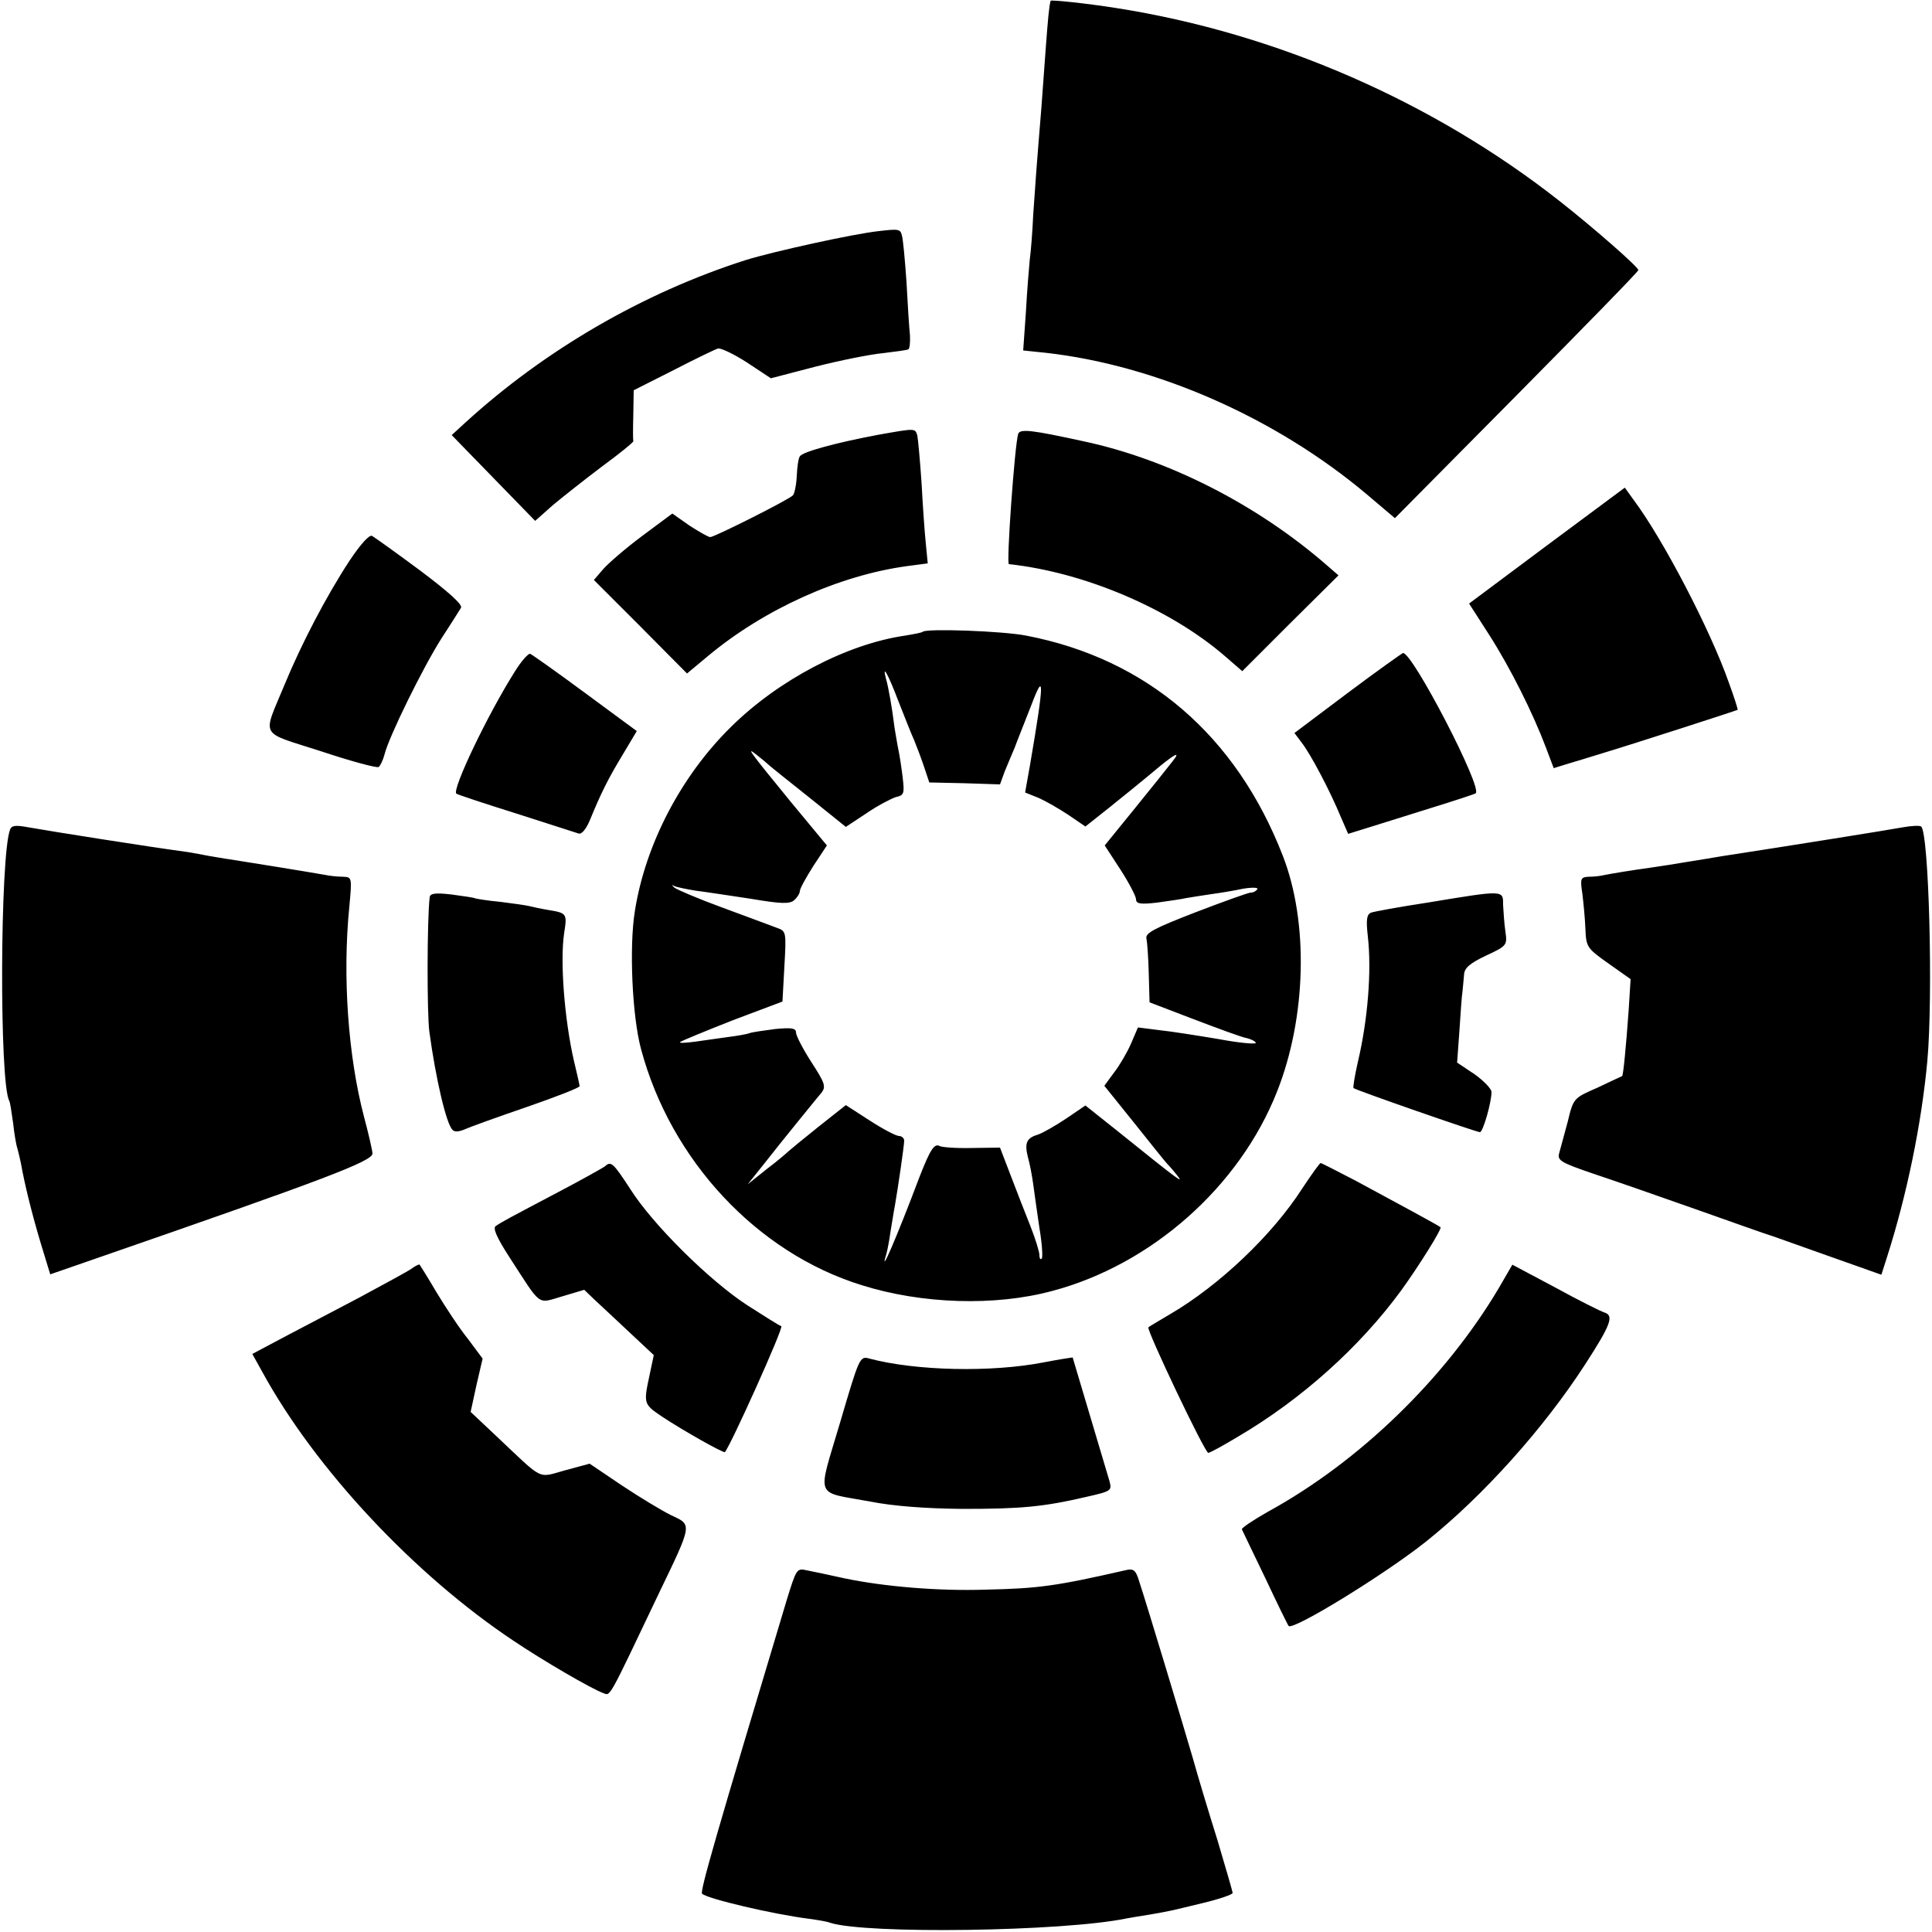 <svg xmlns="http://www.w3.org/2000/svg" version="1.0" viewBox="0 0 500 500"><path d="M271.9.2c-.4 1.4-.7 4.7-1.3 12.8-.4 5.2-.9 12-1.1 15-1.2 14.5-1.6 20.1-2.1 27.5-.2 4.4-.6 9.6-.9 11.7-.2 2-.7 8.1-1 13.6l-.7 9.9 5.8.6c28.6 3.2 59.6 16.8 83.2 36.7l7.2 6.1 31.5-31.8c17.3-17.5 31.5-32 31.5-32.4 0-.8-11.4-10.8-20.3-17.8-32.8-25.8-73.3-43.5-114.7-50C281.5.9 272-.1 271.9.2zM227.5 59.8c-6.6.7-27.4 5.3-34.5 7.5-26.6 8.5-52 23.3-72.5 42l-3.6 3.3 10.8 11.1 10.8 11.1 4.5-4c2.5-2.1 8.2-6.6 12.7-10 4.5-3.3 8.2-6.3 8.2-6.6-.1-.4-.1-3.5 0-6.9l.1-6.3 10.3-5.2c5.6-2.9 10.8-5.4 11.5-5.6.7-.2 4.1 1.4 7.5 3.6l6.2 4.1 11.5-3c6.3-1.6 14.2-3.2 17.5-3.5 3.3-.4 6.3-.8 6.6-1 .3-.2.5-1.8.4-3.6-.2-1.8-.6-8-.9-13.8-.4-5.8-.9-11.2-1.2-12.1-.4-1.6-.8-1.7-5.9-1.1zM227.4 112.5c-10.7 2-19.7 4.4-20.4 5.6-.4.5-.7 2.9-.8 5.1-.1 2.3-.6 4.6-1 5-1.2 1.2-20.3 10.8-21.4 10.8-.5 0-2.9-1.4-5.4-3l-4.4-3.1-7.8 5.8c-4.3 3.2-8.8 7.1-10.1 8.6l-2.4 2.8 12.1 12.1 12 12.1 5.4-4.5c14.5-12.1 33.9-20.9 51.6-23.3l5.3-.7-.5-5.1c-.3-2.9-.8-9.9-1.1-15.7-.4-5.8-.9-11.3-1.1-12.3-.6-1.9-.4-1.9-10-.2zM263.5 112.3c-.9 2.9-3.1 33.7-2.4 33.7 19.6 2.1 41.8 11.6 55.9 23.8l4.5 3.9 12.4-12.4 12.5-12.4-3-2.6c-17.9-15.6-40.9-27.4-63-32.1-13.3-2.9-16.4-3.3-16.9-1.9zM400.3 141.2l-20.1 15 5.2 8.1c5.5 8.6 11.3 20.2 14.7 29.2l2 5.3 3.2-1c1.8-.5 5.9-1.8 9.2-2.8 8-2.4 34.9-11.1 35.2-11.3.1-.1-.9-3.3-2.3-7.1-4.7-13.4-16.9-36.9-24.6-47.2l-2.3-3.2-20.2 15zM90.4 145.2c-5.9 9-12.4 21.4-16.8 32.1-5.7 13.8-6.7 11.9 9.4 17.1 7.8 2.6 14.5 4.4 15 4.1.4-.3 1.1-1.7 1.5-3.2 1.1-4.6 10.1-22.8 14.7-30 2.4-3.7 4.7-7.3 5.1-8 .5-.8-3.2-4.1-10.5-9.6-6.2-4.6-11.8-8.6-12.5-9-.7-.4-2.9 2-5.9 6.5zM238.8 163.5c-.1.2-2.2.6-4.6 1-15.1 2.2-32.8 11.5-45.1 23.7-12.9 12.7-22.1 30.4-24.8 47.6-1.5 9.2-.7 27.2 1.6 35.7 7.7 28.8 30 52.7 57.1 61.1 15.6 4.9 34.5 5.5 49.3 1.5 25.7-6.8 48.5-27 58.2-51.6 7.6-19.2 8.2-43.8 1.5-61-12.1-31.2-35.2-51-66.4-57-6.1-1.2-25.8-1.9-26.8-1zm-6.4 17.7c1.6 4 3.4 8.7 4.2 10.4.7 1.7 1.9 4.9 2.6 7l1.3 3.9 9.1.2 9.2.3 1.2-3.3c.7-1.7 1.9-4.6 2.6-6.2.6-1.7 2.6-6.6 4.3-11 3.4-9 3.4-6.4-.3 15.3l-1.3 7.3 3.5 1.4c1.8.8 5.3 2.8 7.7 4.4l4.4 3 6.3-5c3.5-2.8 8.3-6.7 10.7-8.7 6-5.1 8-6.2 5.5-3.1-1 1.3-5.4 6.8-9.7 12.1l-7.8 9.6 4.1 6.3c2.2 3.4 4 6.9 4 7.6 0 1.2 1.1 1.4 5.4.9 2.9-.4 6.4-.9 7.7-1.2 1.3-.2 4.2-.7 6.4-1 2.2-.3 5.9-.9 8.2-1.4 2.4-.4 4-.3 3.7.1-.3.5-1 .9-1.7.9-.6 0-7 2.3-14.3 5.1-10.6 4.1-13.1 5.4-12.7 6.8.2.9.5 5 .6 9.1l.2 7.4 11.5 4.4c6.3 2.4 12.5 4.7 13.8 4.9 1.2.3 2.2.9 2.2 1.2 0 .4-4.4 0-9.7-1-5.4-.9-12.3-2-15.3-2.3l-5.5-.7-1.8 4.2c-1 2.3-3 5.7-4.4 7.5l-2.5 3.4 7.8 9.7c4.3 5.4 8 10 8.3 10.3.3.3 1.5 1.6 2.6 3 2.1 2.6 1.1 1.9-15.3-11.3l-8.3-6.6-5 3.4c-2.7 1.8-6 3.7-7.2 4.1-3 .9-3.6 2.1-2.7 5.8.5 1.7 1.1 4.9 1.4 7.1.3 2.2 1 7.3 1.6 11.3.7 4.1.9 7.6.6 7.9-.3.4-.6 0-.6-.9 0-.8-1-4.1-2.3-7.4-1.3-3.2-3.6-9.2-5.1-13.1l-2.8-7.3-7.3.1c-4.1.1-7.8-.2-8.3-.5-1.4-.8-2.5 1-5.2 7.9-6 15.9-10.6 26.5-8.6 20 .3-1.1.8-3.8 1.1-6 .4-2.2.8-5.1 1.1-6.5.8-4.6 2.4-15.5 2.4-16.8 0-.6-.6-1.2-1.3-1.2-.8 0-4.2-1.8-7.6-4l-6.2-4-7.2 5.7c-4 3.2-7.4 6-7.7 6.3-.3.3-2.7 2.4-5.5 4.5l-5 4 4-5c2.2-2.8 6.1-7.7 8.8-11 2.7-3.3 5.5-6.8 6.3-7.7 1.2-1.6.9-2.5-2.6-7.9-2.2-3.4-4-6.9-4-7.7 0-1.1-1.1-1.3-5.3-.9-3 .4-6 .8-6.8 1.1-.8.3-3.3.7-5.6 1-2.4.3-6.2.9-8.5 1.2-2.4.3-4.1.4-3.8.1.3-.3 6.4-2.8 13.5-5.6l13-4.9.5-9.1c.5-9 .5-9.1-2-10-1.4-.5-7.7-2.9-14-5.2-6.3-2.3-11.9-4.7-12.5-5.2-.7-.7-.7-.8 0-.4.6.3 3.1.8 5.5 1.2 2.5.3 8.9 1.3 14.3 2.1 7.7 1.3 10 1.4 11.2.4.8-.7 1.5-1.8 1.5-2.4 0-.6 1.6-3.5 3.5-6.5l3.5-5.3-9.2-11.1c-11.2-13.7-11.9-14.7-8.8-12.2 1.4 1.1 2.7 2.2 3 2.5.3.3 4.9 4 10.2 8.2l9.7 7.8 5.3-3.5c2.9-2 6.4-3.8 7.6-4.2 2.2-.5 2.3-.9 1.8-5.2-.3-2.5-.8-5.7-1.1-7.1-.3-1.4-.7-4-1-5.7-.6-5-1.6-10.6-2.2-12.6-1.1-4.2.6-1.1 3.1 5.5zM133.3 173.7c-7.1 11.2-16.4 30.7-15.2 31.7.2.2 7.1 2.5 15.4 5.1 8.2 2.6 15.5 5 16.2 5.2.8.3 1.9-1 2.9-3.3 3-7.3 4.8-10.9 8.5-17l3.7-6.2-13.3-9.8c-7.3-5.4-13.8-10-14.3-10.2-.5-.1-2.3 1.9-3.9 4.5zM348.7 179.4 335 189.7l1.8 2.4c2.4 3 7.6 13 10.1 19.1l2 4.6 5.8-1.8c3.2-1 10.5-3.3 16.3-5.1 5.8-1.8 10.7-3.4 10.9-3.6 1.9-1.3-16.3-36.4-18.8-36.3-.3.1-6.8 4.7-14.4 10.4zM2.6 214.7c-2.6 6.8-2.8 65.7-.2 70.2.2.3.6 2.9 1 5.8.3 2.8.8 5.7 1.1 6.5.2.7.6 2.4.9 3.8 1 5.6 2.8 12.9 5.1 20.6l2.5 8.2 12.7-4.4c58.3-20.2 70.8-24.9 70.7-26.9-.1-1.1-1.1-5.4-2.2-9.5-4.1-15.6-5.6-36.3-3.8-54.3.7-7.6.7-7.7-1.6-7.8-1.3 0-3.4-.2-4.8-.5-3.9-.7-21.2-3.5-24.5-4-1.6-.2-4.1-.7-5.5-.9-1.4-.3-3.8-.7-5.5-1-9.7-1.3-35-5.3-41.2-6.4-3.2-.6-4.3-.5-4.7.6zM492.5 214.1c-3.2.6-29.4 4.8-47 7.5-1.6.3-5.5.9-8.5 1.4-3 .5-7.3 1.2-9.5 1.5-5.1.7-10.6 1.6-12.5 2-.8.2-2.5.4-3.8.4-2.1.1-2.3.4-1.7 4.3.3 2.4.7 6.5.8 9.2.2 4.7.4 5 5.9 8.9l5.8 4.1-.5 8c-.7 9.7-1.4 16.9-1.7 17.1-.2.1-3.1 1.4-6.4 3-6.2 2.7-6.2 2.7-7.7 8.9-.9 3.3-1.9 7-2.2 8.1-.5 1.8.5 2.4 8.7 5.2 5.1 1.7 17.2 5.9 26.8 9.3 9.6 3.4 18.6 6.6 20 7 1.4.5 8.2 2.9 15.2 5.4l12.7 4.5 1.5-4.7c5.1-16 8.9-34.4 10.4-50.7 1.5-16.8.4-58.8-1.6-60.6-.4-.3-2.5-.2-4.7.2zM111.2 232.2c-.7 6.1-.7 29.9-.1 34.7 1.7 12.5 4.4 23.9 6 25.5.5.6 1.7.5 3.1-.1 1.3-.6 8.5-3.2 16.1-5.8 7.5-2.6 13.7-5 13.7-5.4 0-.3-.7-3.4-1.5-6.7-2.4-10.5-3.6-25.6-2.5-32.9.8-5.1.7-5.2-4.1-6-1.9-.3-4.1-.8-4.9-1-.8-.2-4.2-.7-7.5-1.1-3.3-.3-6.2-.8-6.5-.9-.3-.2-3.1-.6-6.1-1-4.2-.5-5.6-.3-5.7.7zM369.4 233.6c-7.2 1.1-13.8 2.3-14.6 2.6-1.1.5-1.3 1.8-.8 6.2 1 8.9 0 21.5-2.6 32.5-.8 3.5-1.3 6.6-1.1 6.7.5.5 31.8 11.4 32.7 11.4.8 0 3-7.7 3-10.4 0-.8-2-2.9-4.4-4.6l-4.5-3 .6-8.3c.3-4.5.6-9.1.8-10.2.1-1.1.3-3 .4-4.3.1-1.7 1.5-2.9 5.7-4.9 5.4-2.5 5.5-2.7 5-6.2-.3-2-.5-5.1-.6-6.9 0-3.9.4-3.9-19.6-.6zM156.5 301.9c-.6.4-5.9 3.4-12 6.6-12.9 6.8-14.6 7.7-16.2 8.8-.8.5.2 2.9 3.5 8 8.5 13.1 7.1 12.1 13.7 10.2l5.7-1.7 2.6 2.5c1.5 1.4 5.6 5.2 9.1 8.5l6.3 5.9-1.1 5.2c-1.6 7.4-1.5 7.5 3.2 10.7 5.6 3.7 15.9 9.5 16.3 9.2 1.4-1.5 15.3-32.3 14.6-32.6-.5-.1-4.4-2.6-8.8-5.4-9.7-6.3-24.5-20.9-30.3-30.1-4.5-6.9-5-7.3-6.6-5.8zM337 307.6c-7.7 12-21.4 25-34 32.4-3 1.8-5.6 3.3-5.8 3.5-.6.5 14.6 32.5 15.5 32.5.4 0 3.9-1.9 7.7-4.2 16.5-9.7 31.5-23.2 42.2-37.8 4.5-6.2 10.7-16.1 10.2-16.4-.4-.4-11.7-6.5-21.9-12-4.8-2.5-8.9-4.6-9.1-4.6-.3 0-2.4 3-4.8 6.6zM106.4 328.4c-1 .7-7.1 4-13.4 7.4-6.3 3.3-15.2 8-19.6 10.3l-8.1 4.3 2.5 4.5c13.8 25.3 39.5 52.7 65.2 69.8 7.6 5.1 20.1 12.4 23.2 13.5 1.8.7 1.2 1.7 14.2-25.6 8.9-18.5 8.8-17.9 3.2-20.5-2.4-1.2-8.2-4.7-12.7-7.7l-8.3-5.6-6.3 1.7c-7.3 2-5.4 2.9-17.6-8.6l-6.9-6.5 1.5-6.9 1.6-6.9-3.8-5.1c-2.2-2.7-5.8-8.2-8.1-12-2.3-3.9-4.3-7.1-4.4-7.2-.1-.2-1.1.3-2.2 1.1zM387.8 333.5c-13.8 23.2-35.9 44.7-59.6 57.7-3.9 2.2-7 4.3-6.8 4.6.2.4 2.9 6.1 6.1 12.7 3.1 6.6 5.8 12.1 6 12.3 1.2 1.2 24.8-13.3 35.5-21.8 14.8-11.8 30.5-29.3 41.3-46 6.6-10.2 7.4-12.5 5-13.3-1-.3-6.8-3.2-12.8-6.5l-11.1-5.9-3.6 6.2zM217.4 368.2c-5.9 20-6.8 17.7 7.8 20.4 6.1 1.2 14.3 1.8 23.8 1.9 15.2 0 20.9-.5 32.1-3.1 6.6-1.5 6.7-1.6 6-4.2-1.5-4.9-9.4-31.7-9.5-31.9-.1 0-3.5.5-7.6 1.3-13.4 2.6-32.9 2.2-45-1-2.5-.7-2.6-.4-7.6 16.6zM203.6 414.1c-18.3 60.9-22.5 75.4-21.9 76 1.4 1.3 18.3 5.3 27.8 6.5 2.2.3 4.6.7 5.3 1 9.2 3 60.2 2.3 76.7-1.1.6-.1 3.3-.6 6-1 6.2-1.1 4.7-.8 13.8-3 4.2-1 7.7-2.2 7.7-2.6 0-.4-1.8-6.5-3.9-13.6-2.2-7-5.1-16.6-6.4-21.3-2.6-8.9-12-40.1-13.9-45.8-.8-2.7-1.4-3.3-3.2-2.9-18.4 4.2-22.8 4.8-36.6 5.1-12.2.4-26.2-.8-36.3-2.9-4-.9-8.4-1.8-9.9-2.1-2.6-.6-2.7-.4-5.2 7.7z"/></svg>